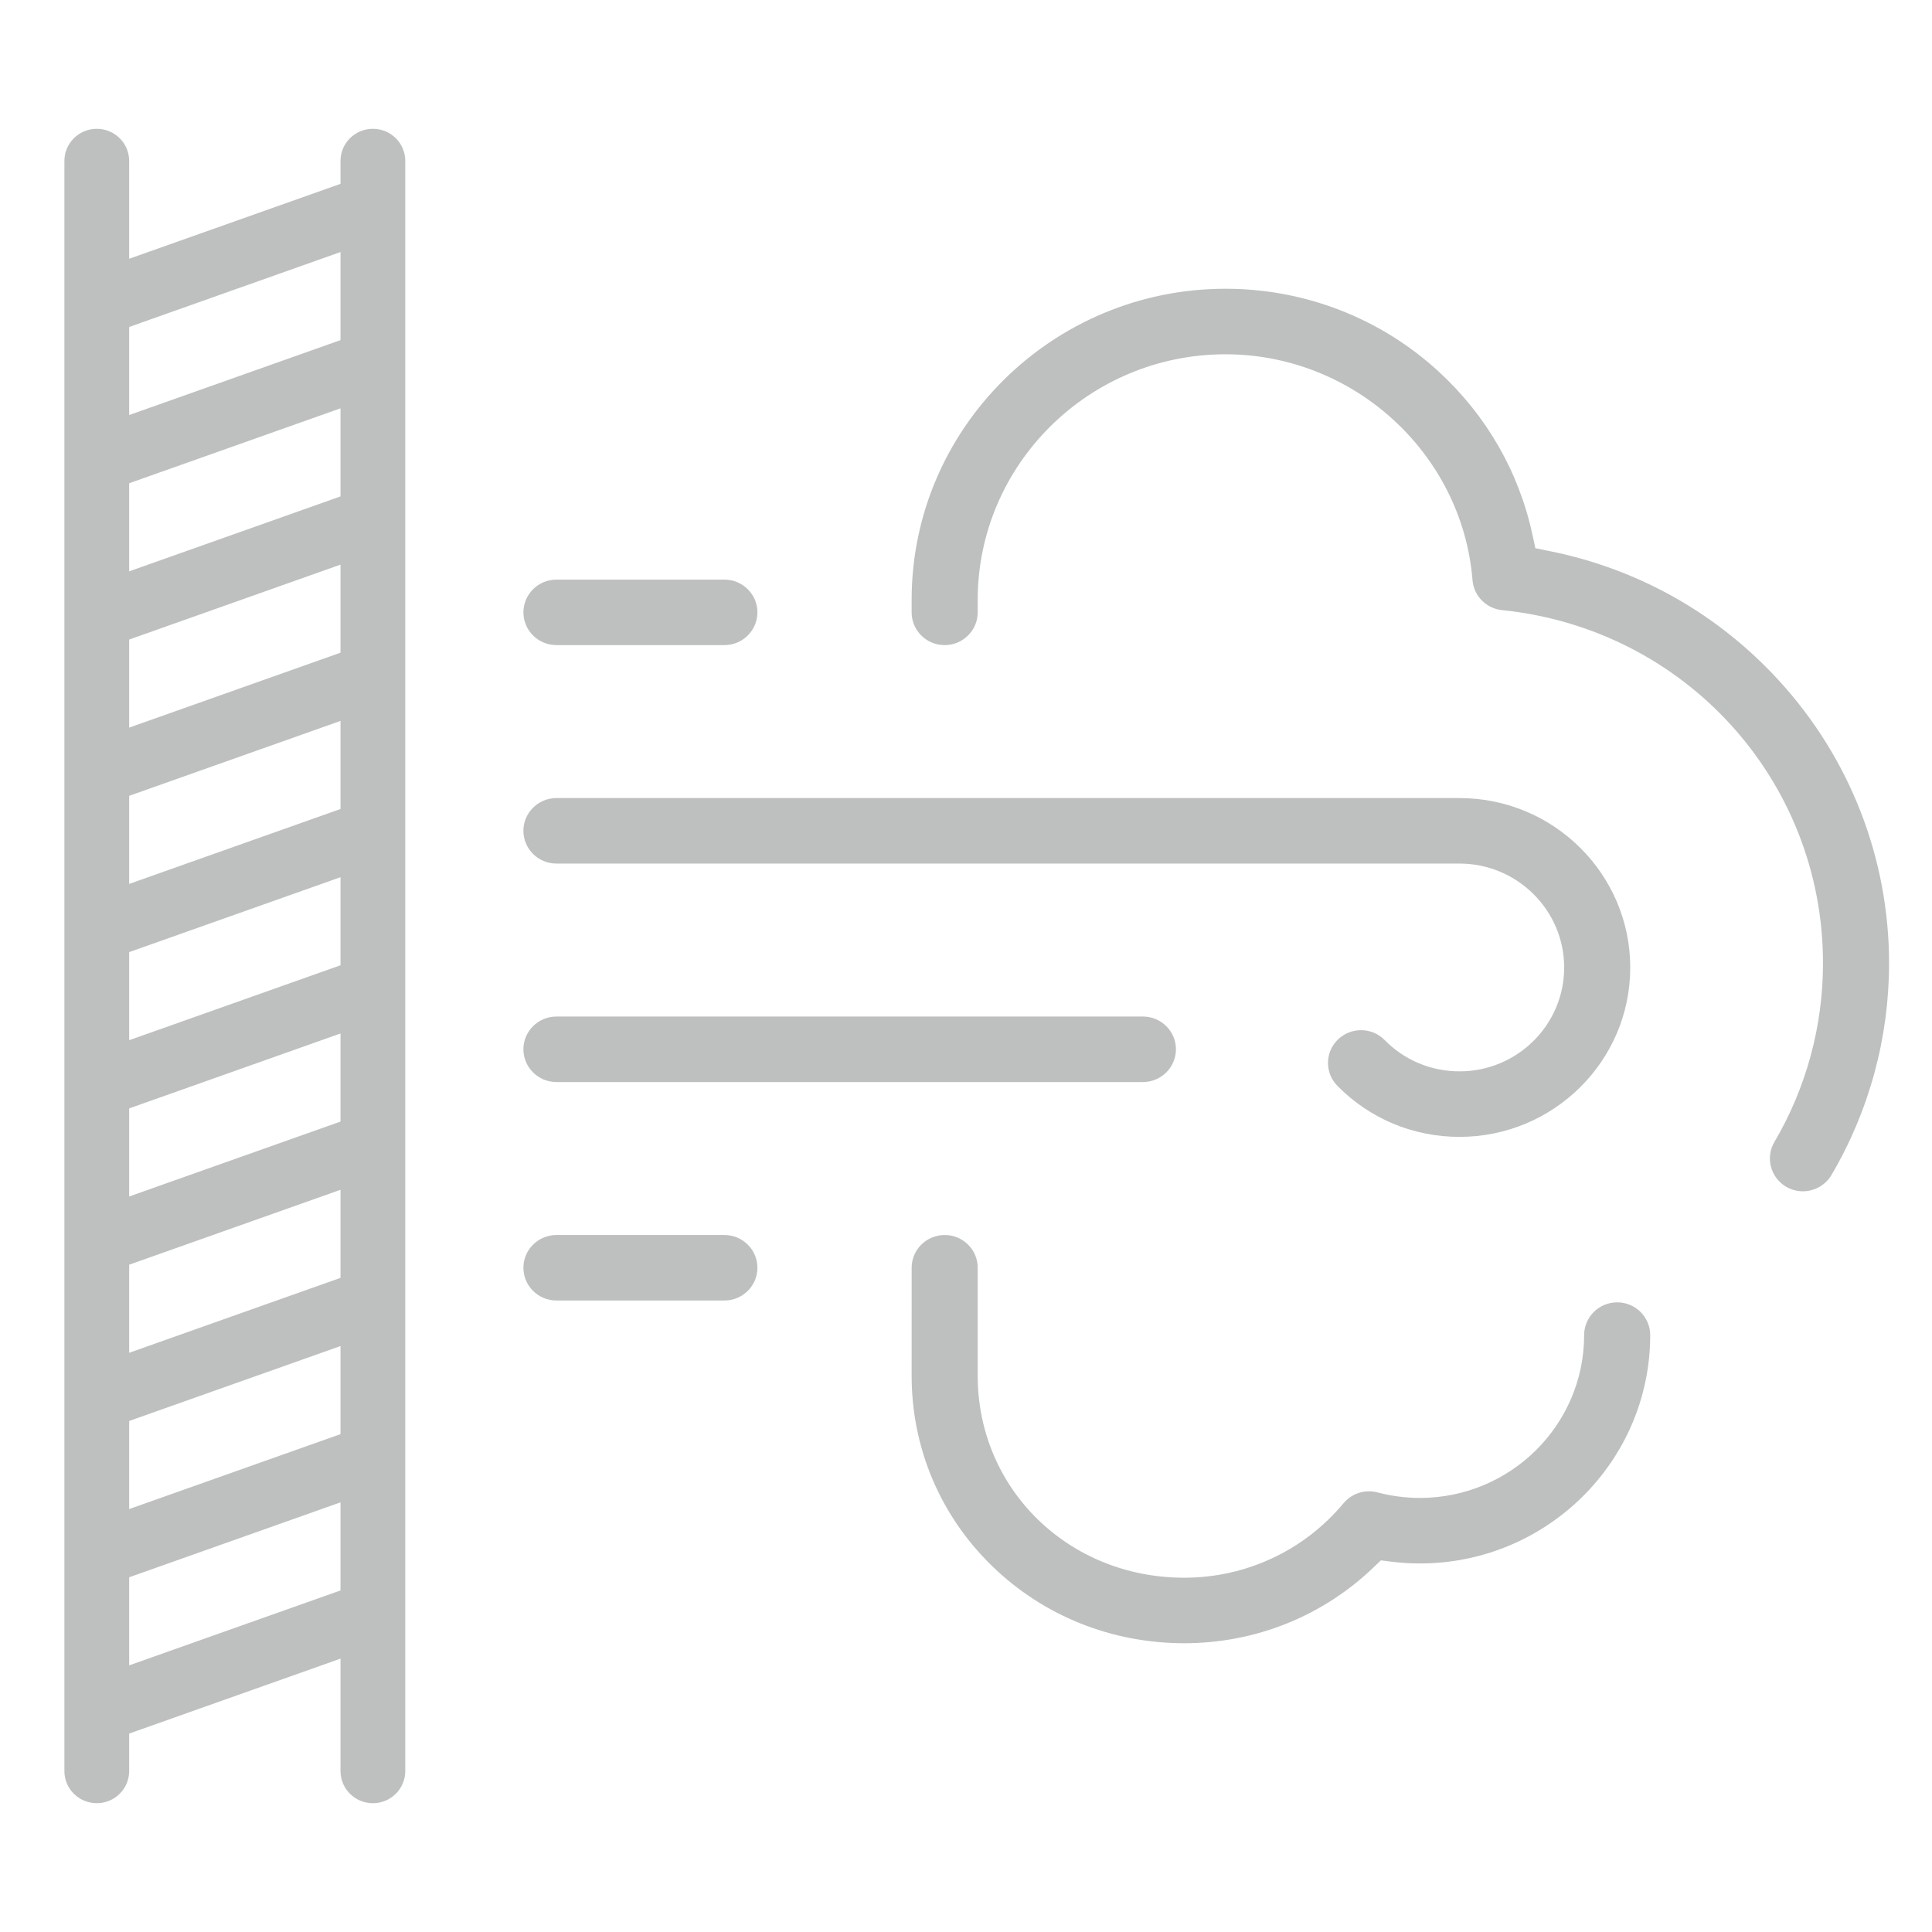 <?xml version="1.0" encoding="UTF-8"?> <svg xmlns="http://www.w3.org/2000/svg" xmlns:xlink="http://www.w3.org/1999/xlink" width="90px" height="90px" viewBox="0 0 90 90" version="1.1"><!-- Generator: Sketch 62 (91390) - https://sketch.com --><title>Icon/Insulation</title><desc>Created with Sketch.</desc><g id="Icon/Insulation" stroke="none" stroke-width="1" fill="none" fill-rule="evenodd"><path d="M17.371,6 C18.204,6 18.879,6.67 18.879,7.496 L18.879,7.496 L18.879,82.504 C18.879,83.33 18.204,84 17.371,84 C16.538,84 15.862,83.33 15.862,82.504 L15.862,82.504 L15.862,77.266 L6.017,80.757 L6.017,82.504 C6.017,83.33 5.342,84 4.509,84 C3.675,84 3,83.33 3,82.504 L3,82.504 L3,7.496 C3,6.67 3.675,6 4.509,6 C5.342,6 6.017,6.67 6.017,7.496 L6.017,7.496 L6.017,12.054 L15.862,8.564 L15.862,7.496 C15.862,6.67 16.538,6 17.371,6 Z M15.862,69.986 L6.017,73.476 L6.017,77.579 L15.862,74.089 L15.862,69.986 Z M44.007,57.531 C44.856,57.531 45.546,58.216 45.546,59.057 L45.546,59.057 L45.545,64.082 C45.545,69.361 49.771,73.496 55.165,73.496 C58.046,73.496 60.751,72.231 62.587,70.025 C62.881,69.672 63.313,69.47 63.774,69.47 C63.907,69.47 64.041,69.487 64.17,69.522 C64.813,69.692 65.478,69.779 66.147,69.779 C70.365,69.779 73.795,66.376 73.795,62.194 C73.795,61.353 74.486,60.668 75.334,60.668 C76.183,60.668 76.873,61.353 76.873,62.194 C76.873,68.06 72.062,72.832 66.147,72.832 C65.7,72.832 65.252,72.804 64.814,72.749 L64.814,72.749 L64.327,72.688 L63.974,73.026 C61.6,75.298 58.472,76.548 55.165,76.548 C51.77,76.548 48.584,75.264 46.195,72.932 C43.791,70.585 42.467,67.442 42.467,64.082 L42.467,64.082 L42.468,59.057 C42.468,58.215 43.158,57.531 44.007,57.531 Z M15.862,62.705 L6.017,66.195 L6.017,70.298 L15.862,66.808 L15.862,62.705 Z M15.862,55.425 L6.017,58.915 L6.017,63.018 L15.862,59.528 L15.862,55.425 Z M33.745,57.531 C34.594,57.531 35.284,58.215 35.284,59.057 C35.284,59.899 34.594,60.583 33.745,60.583 L33.745,60.583 L25.921,60.583 C25.073,60.583 24.382,59.899 24.382,59.057 C24.382,58.215 25.073,57.531 25.921,57.531 L25.921,57.531 Z M15.862,48.144 L6.017,51.634 L6.017,55.737 L15.862,52.247 L15.862,48.144 Z M57.089,13.451 C60.788,13.451 64.319,14.824 67.029,17.318 C69.245,19.357 70.751,21.974 71.383,24.888 L71.383,24.888 L71.524,25.539 L72.182,25.671 C76.324,26.503 80.021,28.59 82.875,31.708 C86.18,35.318 88,39.993 88,44.873 C88,48.345 87.072,51.756 85.316,54.738 C85.041,55.205 84.531,55.495 83.985,55.495 C83.714,55.495 83.447,55.423 83.211,55.286 C82.478,54.862 82.23,53.925 82.658,53.198 C84.139,50.683 84.922,47.804 84.922,44.873 C84.922,36.362 78.495,29.29 69.972,28.422 C69.233,28.347 68.654,27.76 68.595,27.026 C68.118,21.126 63.065,16.504 57.089,16.504 C50.73,16.504 45.552,21.635 45.545,27.941 L45.545,27.941 L45.545,28.527 C45.545,29.368 44.854,30.052 44.006,30.052 C43.594,30.052 43.208,29.893 42.917,29.604 C42.627,29.316 42.467,28.932 42.467,28.525 L42.467,28.525 L42.467,27.942 C42.467,19.957 49.026,13.451 57.089,13.451 Z M67.991,37.177 C72.376,37.177 75.943,40.719 75.943,45.073 C75.943,49.423 72.376,52.96 67.991,52.96 C65.831,52.96 63.81,52.116 62.3,50.582 C62.013,50.291 61.858,49.905 61.863,49.498 C61.868,49.09 62.032,48.708 62.327,48.424 C62.616,48.144 62.998,47.99 63.401,47.99 C63.82,47.99 64.211,48.153 64.503,48.45 C65.428,49.39 66.667,49.908 67.991,49.908 C70.679,49.908 72.865,47.739 72.865,45.073 C72.865,42.403 70.679,40.229 67.991,40.229 L67.991,40.229 L25.921,40.229 C25.073,40.229 24.382,39.544 24.382,38.703 C24.382,37.861 25.073,37.177 25.921,37.177 L25.921,37.177 Z M53.241,47.354 C54.09,47.354 54.78,48.038 54.78,48.88 C54.78,49.721 54.09,50.406 53.241,50.406 L53.241,50.406 L25.921,50.406 C25.073,50.406 24.382,49.721 24.382,48.88 C24.382,48.038 25.073,47.354 25.921,47.354 L25.921,47.354 Z M15.862,40.864 L6.017,44.354 L6.017,48.457 L15.862,44.966 L15.862,40.864 Z M15.862,33.583 L6.017,37.073 L6.017,41.176 L15.862,37.686 L15.862,33.583 Z M15.862,26.303 L6.017,29.793 L6.017,33.895 L15.862,30.405 L15.862,26.303 Z M33.745,27 C34.594,27 35.284,27.684 35.284,28.526 C35.284,29.367 34.594,30.052 33.745,30.052 L33.745,30.052 L25.921,30.052 C25.073,30.052 24.382,29.367 24.382,28.526 C24.382,27.684 25.073,27 25.921,27 L25.921,27 Z M15.862,19.022 L6.017,22.512 L6.017,26.615 L15.862,23.125 L15.862,19.022 Z M15.862,11.741 L6.017,15.232 L6.017,19.334 L15.862,15.844 L15.862,11.741 Z" id="Icon/Leakage" fill="#BEC0C0"></path></g></svg> 